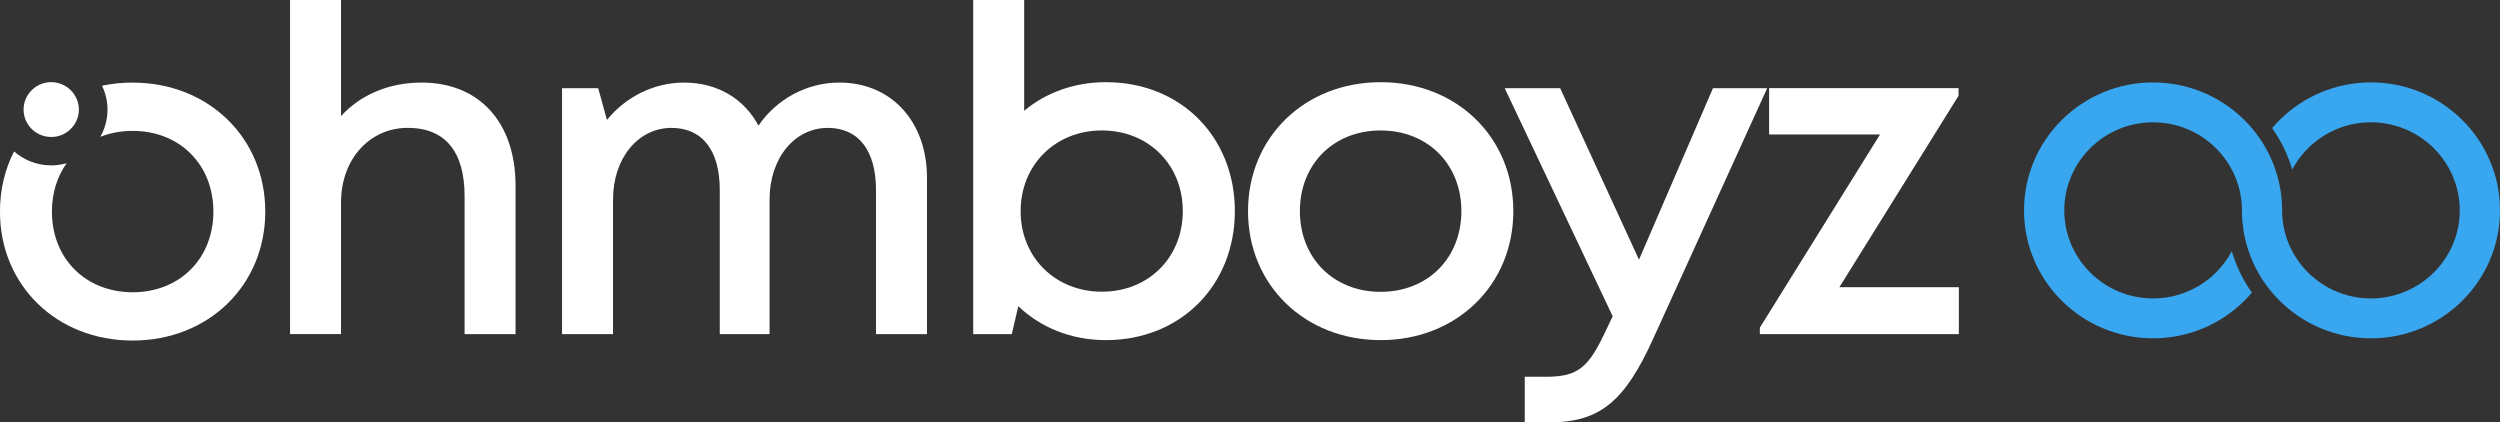 <svg xmlns="http://www.w3.org/2000/svg" fill="none" viewBox="0 0 296 50" height="50" width="296">
<rect x="0" y="0" width="296" height="50" fill="#333333" stroke="none"/>
<g clip-path="url(#clip0_429_1556)">
<g clip-path="url(#clip1_429_1556)">
<path fill="white" d="M61.043 22.01V39.56H55.008V23.24C55.008 17.966 52.733 15.139 48.269 15.139C43.804 15.139 40.378 18.806 40.378 23.963V39.556H34.342V0H40.378V13.749C42.631 11.263 45.99 9.777 49.916 9.777C56.77 9.777 61.043 14.505 61.043 22.01Z"></path>
<path fill="white" d="M99.382 9.776C105.574 9.776 109.755 14.446 109.755 21.04V39.56H103.719V22.509C103.719 17.819 101.66 15.143 98.005 15.143C94.112 15.143 91.118 18.675 91.118 23.635V39.56H85.222V22.509C85.222 17.819 83.18 15.143 79.499 15.143C75.594 15.143 72.583 18.675 72.583 23.635V39.56H66.547V10.44H70.825L71.863 14.203C74.069 11.473 77.42 9.776 80.99 9.776C84.972 9.776 88.127 11.717 89.801 14.875C91.94 11.742 95.51 9.776 99.386 9.776H99.382Z"></path>
<path fill="white" d="M146.206 25C146.206 33.731 139.836 40.27 130.937 40.27C126.815 40.27 123.207 38.775 120.568 36.255L119.793 39.56H115.227V0H121.262V13.115C123.825 10.978 127.167 9.73 130.937 9.73C139.836 9.73 146.206 16.231 146.206 25ZM140.043 25C140.043 19.511 135.998 15.446 130.462 15.446C124.926 15.446 120.843 19.549 120.843 25C120.843 30.451 124.926 34.537 130.462 34.537C135.998 34.537 140.043 30.472 140.043 25Z"></path>
<path fill="white" d="M163.471 40.27C154.488 40.27 147.766 33.752 147.766 25C147.766 16.248 154.488 9.73 163.471 9.73C172.455 9.73 179.177 16.231 179.177 25C179.177 33.769 172.438 40.27 163.471 40.27ZM173.027 25C173.027 19.427 169.029 15.446 163.467 15.446C157.906 15.446 153.907 19.427 153.907 25C153.907 30.573 157.906 34.554 163.467 34.554C169.029 34.554 173.027 30.573 173.027 25Z"></path>
<path fill="white" d="M209.237 10.44L195.743 40.089C192.426 47.409 189.504 50 183.519 50H180.532V44.608H183.053C186.937 44.608 188.135 43.483 190.283 38.825L190.944 37.452L178.156 10.44H184.722L194.057 30.745L202.816 10.44H209.242H209.237Z"></path>
<path fill="white" d="M231.928 34.008V39.559H208.365V38.795L222.597 15.92H209.462V10.435H231.89V11.338L217.785 34.004H231.932L231.928 34.008Z"></path>
<path fill="#39A6F0" d="M294.797 19.008C294.026 17.206 292.925 15.585 291.523 14.195C290.121 12.805 288.486 11.713 286.669 10.948C284.784 10.159 282.785 9.756 280.722 9.756C278.659 9.756 276.66 10.155 274.775 10.948C272.958 11.713 271.323 12.805 269.921 14.195C269.608 14.506 269.307 14.829 269.023 15.165C269.705 16.135 270.285 17.172 270.755 18.277C271.005 18.865 271.221 19.465 271.403 20.07C273.165 16.748 276.681 14.48 280.718 14.48C286.516 14.48 291.235 19.159 291.235 24.908C291.235 30.657 286.516 35.335 280.718 35.335C274.919 35.335 270.201 30.657 270.201 24.908C270.201 22.863 269.798 20.881 268.998 19.012C268.667 18.235 268.273 17.491 267.82 16.786C267.223 15.854 266.524 14.989 265.723 14.199C264.321 12.809 262.686 11.717 260.869 10.953C258.985 10.163 256.985 9.76 254.923 9.76C252.86 9.76 250.861 10.159 248.976 10.953C247.159 11.717 245.524 12.809 244.122 14.199C242.72 15.589 241.618 17.21 240.847 19.012C240.051 20.881 239.645 22.863 239.645 24.908C239.645 26.953 240.047 28.935 240.847 30.804C241.618 32.606 242.72 34.227 244.122 35.617C245.524 37.007 247.159 38.099 248.976 38.863C250.861 39.653 252.86 40.056 254.923 40.056C256.985 40.056 258.985 39.657 260.869 38.863C262.686 38.099 264.321 37.007 265.723 35.617C266.037 35.306 266.338 34.983 266.621 34.651C265.939 33.681 265.359 32.644 264.889 31.539C264.639 30.951 264.423 30.351 264.241 29.746C262.479 33.068 258.963 35.335 254.927 35.335C249.128 35.335 244.41 30.657 244.41 24.908C244.41 19.159 249.128 14.48 254.927 14.48C260.725 14.48 265.444 19.159 265.444 24.908C265.444 26.953 265.846 28.935 266.647 30.804C266.977 31.581 267.371 32.324 267.824 33.03C268.422 33.962 269.12 34.827 269.921 35.617C271.323 37.007 272.958 38.099 274.775 38.863C276.66 39.653 278.659 40.056 280.722 40.056C282.785 40.056 284.784 39.657 286.669 38.863C288.486 38.099 290.121 37.007 291.523 35.617C292.925 34.227 294.026 32.61 294.797 30.804C295.593 28.935 296 26.953 296 24.908C296 22.863 295.597 20.881 294.797 19.012V19.008Z"></path>
<path fill="white" d="M15.706 9.776C14.448 9.776 13.237 9.907 12.08 10.15C12.491 11.007 12.729 11.964 12.729 12.976C12.729 14.148 12.415 15.244 11.877 16.202C13.033 15.744 14.321 15.496 15.706 15.496C21.267 15.496 25.266 19.477 25.266 25.05C25.266 30.623 21.267 34.604 15.706 34.604C10.145 34.604 6.146 30.623 6.146 25.05C6.146 22.841 6.782 20.888 7.887 19.326C7.307 19.49 6.697 19.582 6.062 19.582C4.376 19.582 2.838 18.952 1.665 17.928C0.593 20.023 -0.004 22.43 -0.004 25.05C-0.004 33.802 6.718 40.32 15.702 40.32C24.669 40.32 31.408 33.802 31.408 25.05C31.408 16.298 24.669 9.781 15.702 9.781L15.706 9.776Z"></path>
<path fill="white" d="M8.806 11.201C8.221 10.315 7.213 9.727 6.065 9.727C4.261 9.727 2.791 11.184 2.791 12.973C2.791 13.775 3.088 14.51 3.575 15.077C4.176 15.774 5.07 16.219 6.065 16.219C7.87 16.219 9.339 14.762 9.339 12.973C9.339 12.318 9.14 11.709 8.806 11.201Z"></path>
</g>
</g>
<defs>
<clipPath id="clip0_429_1556">
<rect fill="white" height="50" width="296"></rect>
</clipPath>
<clipPath id="clip1_429_1556">
<rect fill="white" height="50" width="296"></rect>
</clipPath>
</defs>
</svg>
